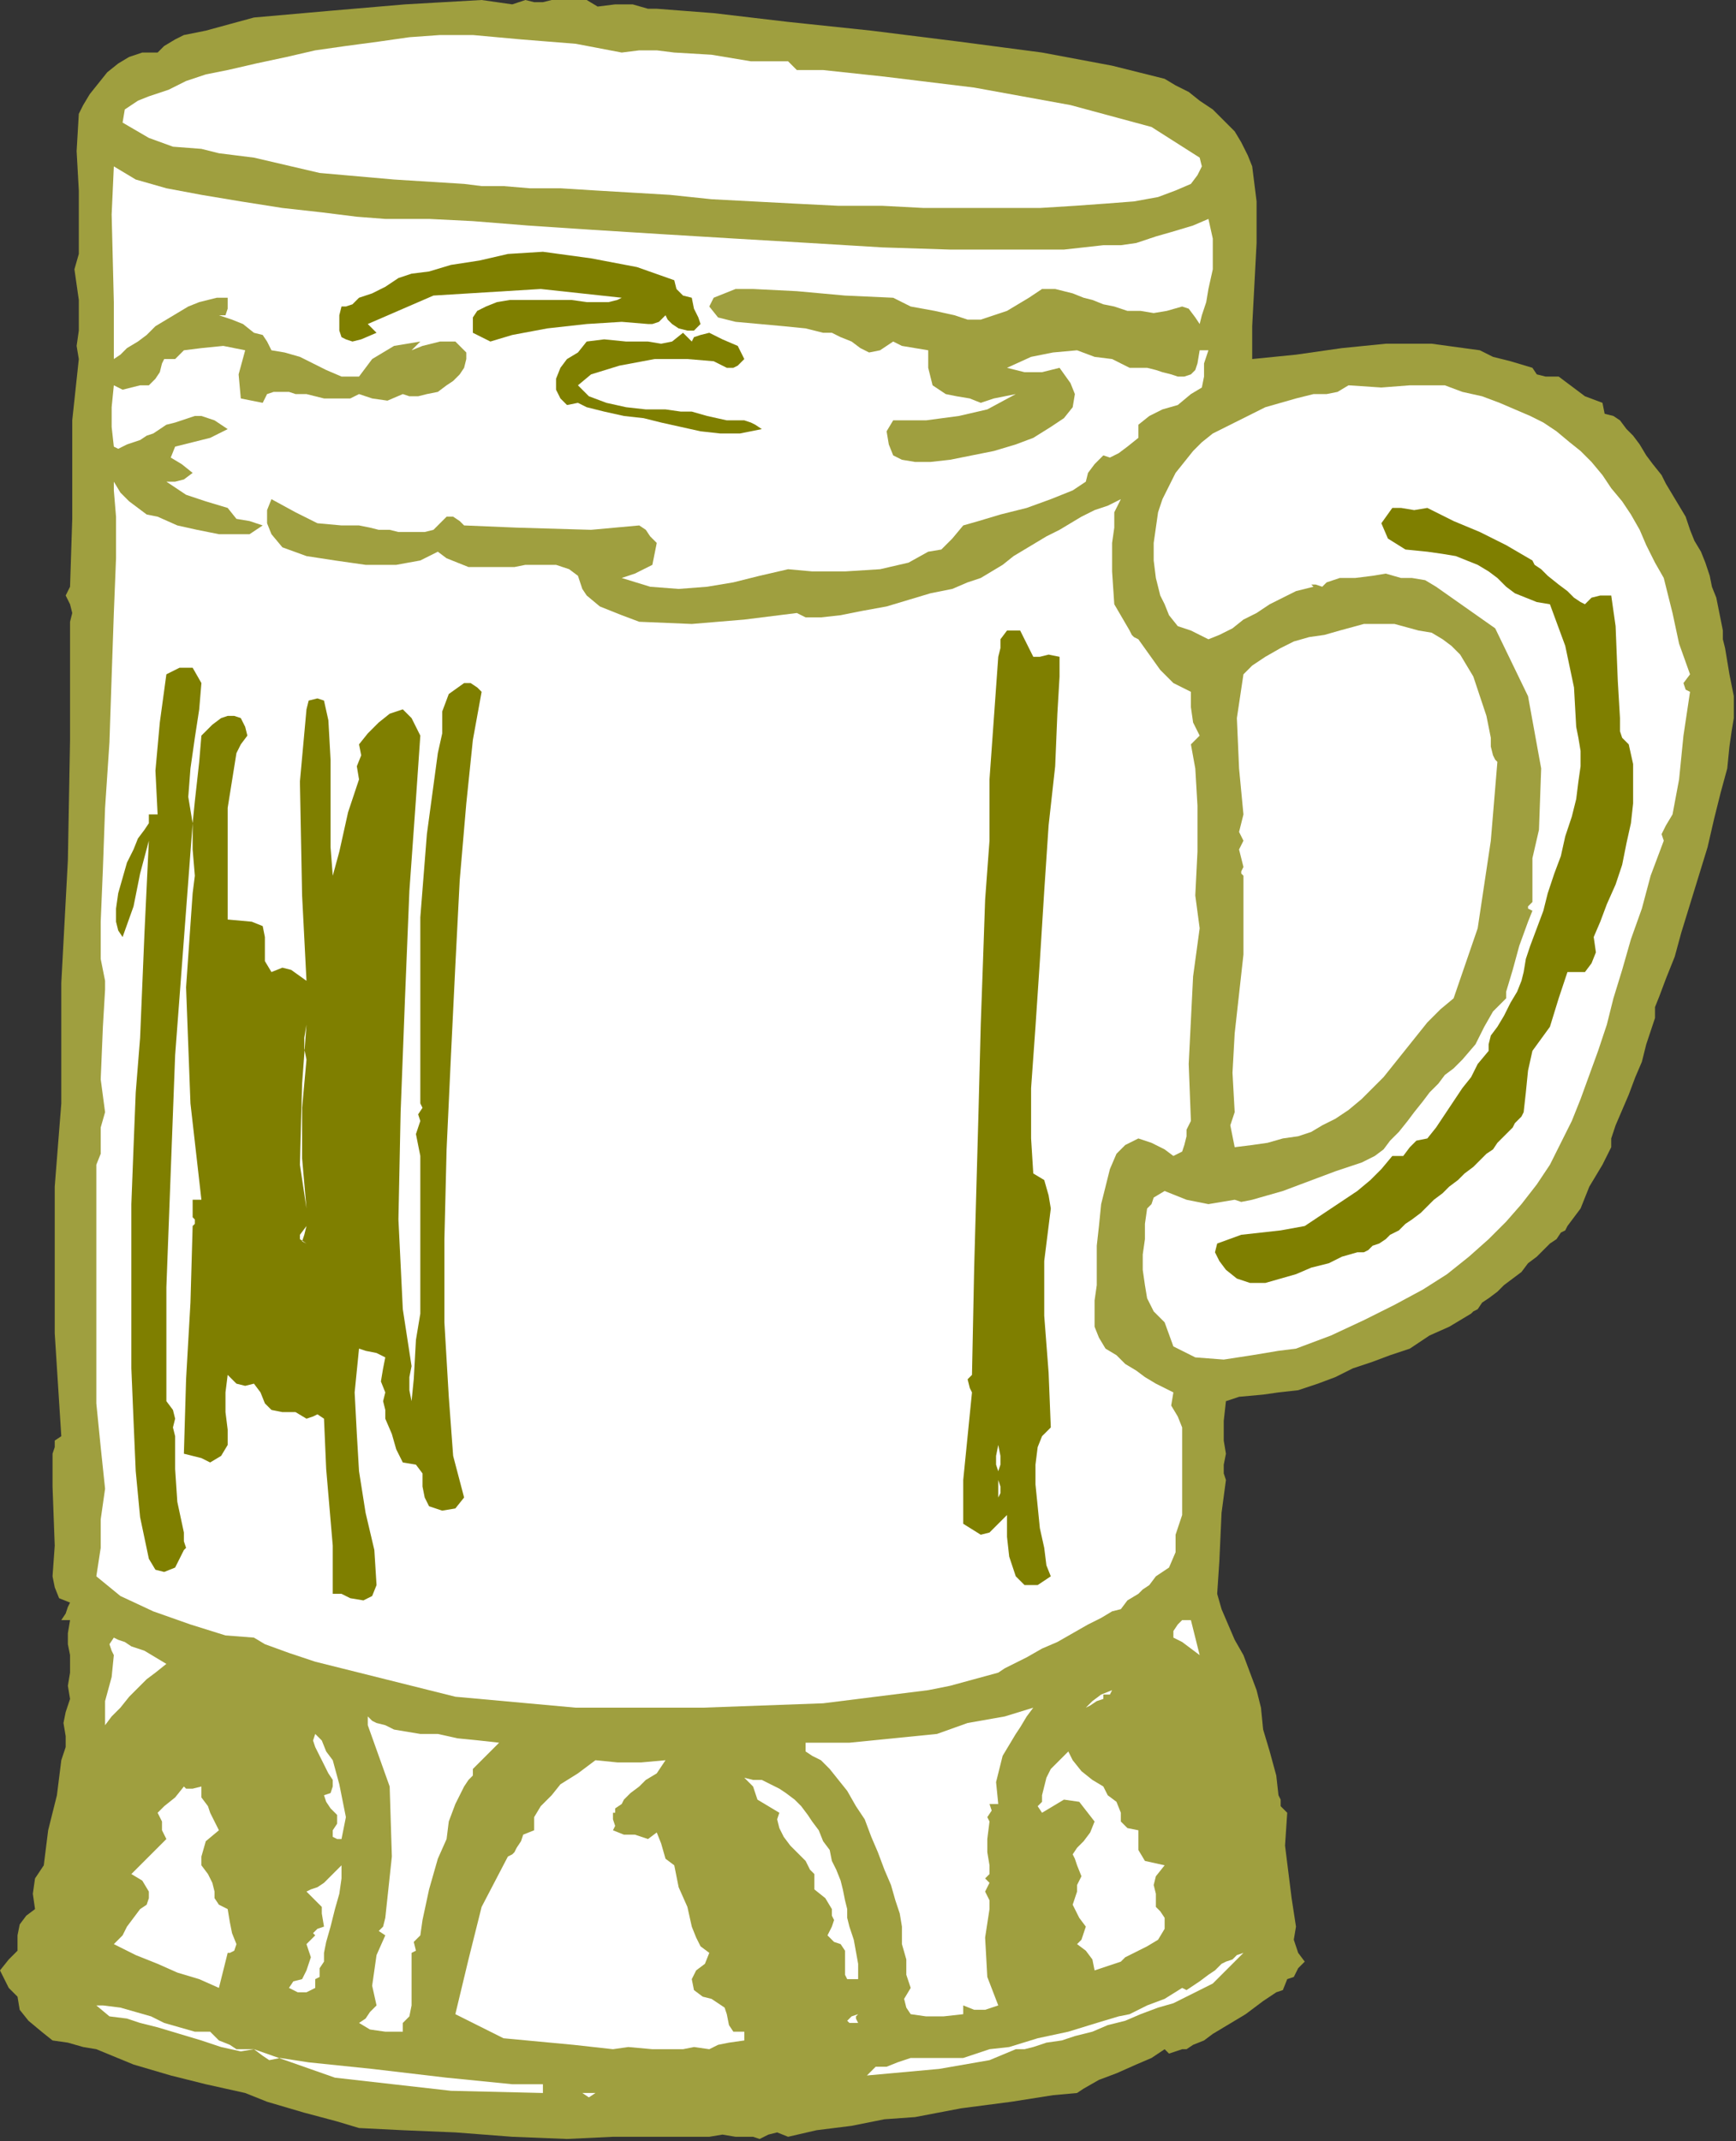 <?xml version="1.0" encoding="UTF-8" standalone="no"?>
<svg
   xmlns:dc="http://purl.org/dc/elements/1.1/"
   xmlns:cc="http://creativecommons.org/ns#"
   xmlns:rdf="http://www.w3.org/1999/02/22-rdf-syntax-ns#"
   xmlns:svg="http://www.w3.org/2000/svg"
   xmlns="http://www.w3.org/2000/svg"
   xmlns:sodipodi="http://sodipodi.sourceforge.net/DTD/sodipodi-0.dtd"
   xmlns:inkscape="http://www.inkscape.org/namespaces/inkscape"
   version="1.0"
   width="134.281mm"
   height="165.608mm"
   id="svg65"
   sodipodi:docname="OBSSG493.WMF">
  <rect width="100%" height="100%" fill="#333333" stroke="none"/>
  <sodipodi:namedview
     pagecolor="#ffffff"
     bordercolor="#666666"
     borderopacity="1"
     objecttolerance="10"
     gridtolerance="10"
     guidetolerance="10"
     inkscape:pageopacity="0"
     inkscape:pageshadow="2"
     inkscape:window-width="640"
     inkscape:window-height="480"
     id="namedview67" />
  <defs
     id="defs3">
    <pattern
       id="WMFhbasepattern"
       patternUnits="userSpaceOnUse"
       width="6"
       height="6"
       x="0"
       y="0" />
  </defs>
  <path
     style="fill:#9f9f3f;fill-rule:evenodd;fill-opacity:1;stroke:none;"
     d="  M 171.52,0   L 174.72,1.92   L 179.84,1.28   L 184.96,1.28   L 189.44,2.56   L 189.44,2.56   L 192,2.56   L 208.64,3.84   L 230.4,6.4   L 254.72,8.96   L 280.32,12.16   L 304.64,15.36   L 325.12,19.2   L 340.48,23.04   L 340.48,23.04   L 343.68,24.96   L 347.52,26.88   L 350.72,29.44   L 354.56,32   L 357.76,35.2   L 360.96,38.4   L 362.88,41.6   L 364.8,45.44   L 366.08,48.64   L 366.08,48.64   L 367.36,58.88   L 367.36,71.04   L 366.72,83.2   L 366.08,95.36   L 366.08,104.96   L 366.08,104.96   L 378.88,103.68   L 392.32,101.76   L 405.12,100.48   L 418.56,100.48   L 432.64,102.4   L 432.64,102.4   L 436.48,104.32   L 441.6,105.6   L 448,107.52   L 448,107.52   L 449.28,109.44   L 451.84,110.08   L 455.68,110.08   L 455.68,110.08   L 458.24,112   L 463.36,115.84   L 468.48,117.76   L 468.48,117.76   L 469.12,120.96   L 471.68,121.6   L 473.6,122.88   L 473.6,122.88   L 475.52,125.44   L 477.44,127.36   L 479.36,129.92   L 481.28,133.12   L 483.2,135.68   L 485.76,138.88   L 487.04,141.44   L 488.96,144.64   L 490.88,147.84   L 492.8,151.04   L 494.08,154.88   L 495.36,158.08   L 497.28,161.28   L 498.56,164.48   L 499.84,168.32   L 500.48,171.52   L 501.76,174.72   L 502.4,177.92   L 503.04,181.12   L 503.68,184.32   L 503.68,186.88   L 504.32,189.44   L 504.32,189.44   L 505.6,197.12   L 506.88,203.52   L 506.88,209.92   L 506.88,209.92   L 506.24,213.76   L 505.6,218.24   L 504.96,224.64   L 503.04,231.68   L 501.12,239.36   L 499.2,247.68   L 496.64,256   L 494.08,264.32   L 491.52,272.64   L 489.6,279.68   L 487.04,286.08   L 485.12,291.2   L 483.84,294.4   L 483.84,294.4   L 483.84,297.6   L 482.56,301.44   L 481.28,305.28   L 480,310.4   L 478.08,314.88   L 476.16,320   L 474.24,324.48   L 472.32,328.96   L 471.04,332.8   L 471.04,335.36   L 471.04,335.36   L 468.48,340.48   L 464.64,346.88   L 462.08,353.28   L 458.24,358.4   L 458.24,358.4   L 457.6,359.68   L 456.32,360.32   L 455.04,362.24   L 453.12,363.52   L 451.2,365.44   L 449.28,367.36   L 446.72,369.28   L 444.8,371.84   L 442.24,373.76   L 439.68,375.68   L 437.76,377.6   L 435.2,379.52   L 433.28,380.8   L 432,382.72   L 430.72,383.36   L 430.08,384   L 430.08,384   L 423.68,387.84   L 417.92,390.4   L 412.16,394.24   L 412.16,394.24   L 406.4,396.16   L 401.28,398.08   L 395.52,400   L 390.4,402.56   L 385.28,404.48   L 379.52,406.4   L 373.76,407.04   L 373.76,407.04   L 369.28,407.68   L 362.24,408.32   L 358.4,409.6   L 358.4,409.6   L 357.76,415.36   L 357.76,421.12   L 358.4,424.96   L 358.4,424.96   L 357.76,428.16   L 357.76,430.72   L 358.4,432.64   L 358.4,432.64   L 357.12,442.24   L 356.48,456.32   L 355.84,465.92   L 355.84,465.92   L 357.12,470.4   L 359.04,474.88   L 360.96,479.36   L 363.52,483.84   L 365.44,488.96   L 367.36,494.08   L 368.64,499.2   L 368.64,499.2   L 369.28,505.6   L 371.2,512   L 373.12,519.04   L 373.76,524.8   L 373.76,524.8   L 374.4,526.08   L 374.4,528   L 376.32,529.92   L 376.32,529.92   L 375.68,539.52   L 377.6,554.88   L 378.88,563.2   L 378.88,563.2   L 378.24,567.04   L 379.52,570.88   L 381.44,573.44   L 381.44,573.44   L 379.52,575.36   L 378.24,577.92   L 376.32,578.56   L 376.32,578.56   L 375.04,581.76   L 373.12,582.4   L 371.2,583.68   L 371.2,583.68   L 369.28,584.96   L 366.72,586.88   L 364.16,588.8   L 360.96,590.72   L 357.76,592.64   L 354.56,594.56   L 352,596.48   L 348.8,597.76   L 346.88,599.04   L 345.6,599.04   L 345.6,599.04   L 343.68,599.68   L 341.76,600.32   L 340.48,599.04   L 340.48,599.04   L 336.64,601.6   L 332.16,603.52   L 326.4,606.08   L 321.28,608   L 316.8,610.56   L 314.88,611.84   L 314.88,611.84   L 307.84,612.48   L 295.68,614.4   L 280.96,616.32   L 267.52,618.88   L 258.56,619.52   L 258.56,619.52   L 248.96,621.44   L 238.72,622.72   L 230.4,624.64   L 230.4,624.64   L 227.2,623.36   L 224.64,624   L 222.08,625.28   L 220.16,624.64   L 220.16,624.64   L 215.04,624.64   L 211.2,624   L 207.36,624.64   L 207.36,624.64   L 199.68,624.64   L 186.24,624.64   L 179.2,624.64   L 179.2,624.64   L 165.76,625.28   L 149.76,624.64   L 133.12,623.36   L 117.76,622.72   L 104.96,622.08   L 104.96,622.08   L 98.56,620.16   L 88.96,617.6   L 78.08,614.4   L 71.68,611.84   L 71.68,611.84   L 60.16,609.28   L 49.92,606.72   L 39.04,603.52   L 28.16,599.04   L 28.16,599.04   L 24.32,598.4   L 19.84,597.12   L 15.36,596.48   L 15.36,596.48   L 12.16,593.92   L 8.32,590.72   L 5.76,587.52   L 5.12,583.68   L 5.12,583.68   L 2.56,581.12   L 1.28,578.56   L 0,576   L 0,576   L 2.56,572.8   L 5.12,570.24   L 5.12,565.76   L 5.12,565.76   L 5.76,562.56   L 7.68,560   L 10.24,558.08   L 10.24,558.08   L 9.6,553.6   L 10.24,549.12   L 12.8,545.28   L 12.8,545.28   L 14.08,535.04   L 16.64,524.8   L 17.92,514.56   L 17.92,514.56   L 19.2,510.72   L 19.2,507.52   L 18.56,503.68   L 19.2,500.48   L 20.48,496.64   L 20.48,496.64   L 19.84,492.8   L 20.48,488.96   L 20.48,483.84   L 20.48,483.84   L 19.84,480.64   L 19.84,477.44   L 20.48,473.6   L 20.48,473.6   L 17.92,473.6   L 19.2,471.68   L 19.84,469.76   L 20.48,468.48   L 20.48,468.48   L 17.28,467.2   L 16,464   L 15.36,460.8   L 15.36,460.8   L 16,451.84   L 15.36,434.56   L 15.36,424.96   L 15.36,424.96   L 16,423.04   L 16,421.12   L 17.92,419.84   L 17.92,419.84   L 16,389.76   L 16,346.88   L 17.92,322.56   L 17.92,322.56   L 17.92,287.36   L 19.84,251.52   L 20.48,216.32   L 20.48,181.76   L 20.48,181.76   L 21.12,179.2   L 20.48,176.64   L 19.2,174.08   L 20.48,171.52   L 20.48,171.52   L 21.12,151.68   L 21.12,122.88   L 23.04,104.96   L 23.04,104.96   L 22.4,101.12   L 23.04,96.64   L 23.04,92.16   L 23.04,92.16   L 23.04,87.68   L 22.4,83.2   L 21.76,78.72   L 23.04,74.24   L 23.04,74.24   L 23.04,71.68   L 23.04,69.12   L 23.04,66.56   L 23.04,66.56   L 23.04,55.68   L 22.4,44.16   L 23.04,33.28   L 23.04,33.28   L 24.32,30.72   L 26.24,27.52   L 28.8,24.32   L 31.36,21.12   L 34.56,18.56   L 37.76,16.64   L 41.6,15.36   L 46.08,15.36   L 46.08,15.36   L 48,13.44   L 51.2,11.52   L 53.76,10.24   L 53.76,10.24   L 60.16,8.96   L 67.2,7.04   L 74.24,5.12   L 74.24,5.12   L 96,3.2   L 118.4,1.28   L 140.8,0   L 140.8,0   L 145.28,0.64   L 149.76,1.28   L 153.6,0   L 153.6,0   L 156.16,0.64   L 158.72,0.64   L 161.28,0   L 161.28,0   L 163.84,0   L 167.68,0   L 171.52,0  z "
     id="path5" />
  <path
     style="fill:#ffffff;fill-rule:evenodd;fill-opacity:1;stroke:none;"
     d="  M 181.76,15.36   L 186.88,14.72   L 192,14.72   L 197.12,15.36   L 197.12,15.36   L 208,16   L 219.52,17.92   L 230.4,17.92   L 230.4,17.92   L 232.96,20.48   L 240.64,20.48   L 258.56,22.4   L 284.8,25.6   L 312.96,30.72   L 336.64,37.12   L 350.72,46.08   L 350.72,46.08   L 351.36,48.64   L 350.08,51.2   L 348.16,53.76   L 348.16,53.76   L 343.68,55.68   L 338.56,57.6   L 331.52,58.88   L 323.2,59.52   L 314.24,60.16   L 304,60.8   L 293.12,60.8   L 281.6,60.8   L 270.08,60.8   L 257.92,60.16   L 245.12,60.16   L 232.32,59.52   L 220.16,58.88   L 208,58.24   L 195.84,56.96   L 184.96,56.32   L 174.08,55.68   L 163.84,55.04   L 154.88,55.04   L 147.2,54.4   L 140.8,54.4   L 135.68,53.76   L 135.68,53.76   L 115.2,52.48   L 93.44,50.56   L 74.24,46.08   L 74.24,46.08   L 69.12,45.44   L 64,44.8   L 58.88,43.52   L 58.88,43.52   L 50.56,42.88   L 43.52,40.32   L 35.84,35.84   L 35.84,35.84   L 36.48,32   L 40.32,29.44   L 43.52,28.16   L 43.52,28.16   L 49.28,26.24   L 54.4,23.68   L 60.16,21.76   L 66.56,20.48   L 66.56,20.48   L 74.88,18.56   L 83.84,16.64   L 92.16,14.72   L 101.12,13.44   L 110.72,12.16   L 119.68,10.88   L 128.64,10.24   L 138.24,10.24   L 138.24,10.24   L 152.32,11.52   L 168.32,12.8   L 181.76,15.36  z "
     id="path7" />
  <path
     style="fill:#ffffff;fill-rule:evenodd;fill-opacity:1;stroke:none;"
     d="  M 112.64,64   L 116.48,64   L 125.44,64   L 138.24,64.64   L 154.24,65.92   L 173.44,67.2   L 193.92,68.48   L 215.04,69.76   L 236.8,71.04   L 257.92,72.32   L 277.76,72.96   L 295.68,72.96   L 311.04,72.96   L 322.56,71.68   L 322.56,71.68   L 327.68,71.68   L 332.16,71.04   L 337.92,69.12   L 337.92,69.12   L 342.4,67.84   L 348.8,65.92   L 353.28,64   L 353.28,64   L 354.56,69.76   L 354.56,78.72   L 353.28,84.48   L 353.28,84.48   L 352.64,88.32   L 351.36,92.16   L 350.72,94.72   L 350.72,94.72   L 349.44,92.8   L 347.52,90.24   L 345.6,89.6   L 345.6,89.6   L 341.12,90.88   L 337.28,91.52   L 333.44,90.88   L 329.6,90.88   L 325.76,89.6   L 322.56,88.96   L 319.36,87.68   L 316.8,87.04   L 313.6,85.76   L 311.04,85.12   L 308.48,84.48   L 306.56,84.48   L 304.64,84.48   L 304.64,84.48   L 300.8,87.04   L 297.6,88.96   L 294.4,90.88   L 290.56,92.16   L 286.72,93.44   L 282.88,93.44   L 279.04,92.16   L 279.04,92.16   L 273.28,90.88   L 266.24,89.6   L 261.12,87.04   L 261.12,87.04   L 247.04,86.4   L 232.96,85.12   L 220.16,84.48   L 220.16,84.48   L 218.24,84.48   L 216.32,84.48   L 215.04,84.48   L 215.04,84.48   L 211.84,85.76   L 208.64,87.04   L 207.36,89.6   L 207.36,89.6   L 209.92,92.8   L 215.04,94.08   L 222.08,94.72   L 229.12,95.36   L 235.52,96   L 240.64,97.28   L 240.64,97.28   L 243.2,97.28   L 245.76,98.56   L 248.96,99.84   L 251.52,101.76   L 254.08,103.04   L 257.28,102.4   L 261.12,99.84   L 261.12,99.84   L 263.68,101.12   L 267.52,101.76   L 271.36,102.4   L 271.36,102.4   L 271.36,107.52   L 272.64,112.64   L 276.48,115.2   L 276.48,115.2   L 279.68,115.84   L 283.52,116.48   L 286.72,117.76   L 286.72,117.76   L 290.56,116.48   L 293.76,115.84   L 296.96,115.2   L 296.96,115.2   L 288.64,119.68   L 280.32,121.6   L 270.72,122.88   L 261.12,122.88   L 261.12,122.88   L 259.2,126.08   L 259.84,129.92   L 261.12,133.12   L 261.12,133.12   L 263.68,134.4   L 267.52,135.04   L 272,135.04   L 277.76,134.4   L 284.16,133.12   L 290.56,131.84   L 296.96,129.92   L 302.08,128   L 307.2,124.8   L 311.04,122.24   L 313.6,119.04   L 314.24,115.2   L 312.96,112   L 309.76,107.52   L 309.76,107.52   L 304.64,108.8   L 299.52,108.8   L 294.4,107.52   L 294.4,107.52   L 301.44,104.32   L 307.84,103.04   L 314.88,102.4   L 314.88,102.4   L 320,104.32   L 325.12,104.96   L 330.24,107.52   L 330.24,107.52   L 331.52,107.52   L 333.44,107.52   L 335.36,107.52   L 337.92,108.16   L 339.84,108.8   L 342.4,109.44   L 344.32,110.08   L 346.24,110.08   L 348.16,109.44   L 349.44,108.16   L 350.08,106.24   L 350.72,102.4   L 350.72,102.4   L 353.28,102.4   L 352,106.24   L 352,110.08   L 351.36,113.28   L 348.16,115.2   L 348.16,115.2   L 344.32,118.4   L 339.84,119.68   L 336,121.6   L 332.8,124.16   L 332.8,128   L 332.8,128   L 329.6,130.56   L 327.04,132.48   L 324.48,133.76   L 322.56,133.12   L 322.56,133.12   L 320,135.68   L 318.08,138.24   L 317.44,140.8   L 317.44,140.8   L 313.6,143.36   L 307.2,145.92   L 300.16,148.48   L 292.48,150.4   L 286.08,152.32   L 281.6,153.6   L 281.6,153.6   L 278.4,157.44   L 275.2,160.64   L 271.36,161.28   L 271.36,161.28   L 265.6,164.48   L 257.28,166.4   L 247.04,167.04   L 237.44,167.04   L 230.4,166.4   L 230.4,166.4   L 222.08,168.32   L 214.4,170.24   L 206.72,171.52   L 198.4,172.16   L 190.08,171.52   L 181.76,168.96   L 181.76,168.96   L 185.6,167.68   L 190.72,165.12   L 192,158.72   L 192,158.72   L 190.08,156.8   L 188.8,154.88   L 186.88,153.6   L 186.88,153.6   L 172.8,154.88   L 151.04,154.24   L 135.68,153.6   L 135.68,153.6   L 134.4,152.32   L 132.48,151.04   L 130.56,151.04   L 130.56,151.04   L 128.64,152.96   L 126.72,154.88   L 124.16,155.52   L 121.6,155.52   L 119.04,155.52   L 116.48,155.52   L 113.92,154.88   L 110.72,154.88   L 108.16,154.24   L 104.96,153.6   L 102.4,153.6   L 99.84,153.6   L 99.84,153.6   L 92.8,152.96   L 86.4,149.76   L 79.36,145.92   L 79.36,145.92   L 78.08,149.12   L 78.08,152.96   L 79.36,156.16   L 79.36,156.16   L 82.56,160   L 89.6,162.56   L 97.92,163.84   L 106.88,165.12   L 115.84,165.12   L 122.88,163.84   L 128,161.28   L 128,161.28   L 130.56,163.2   L 133.76,164.48   L 136.96,165.76   L 140.16,165.76   L 144,165.76   L 147.2,165.76   L 150.4,165.76   L 153.6,165.12   L 156.8,165.12   L 160,165.12   L 162.56,165.12   L 164.48,165.76   L 166.4,166.4   L 166.4,166.4   L 168.96,168.32   L 170.24,172.16   L 171.52,174.08   L 171.52,174.08   L 175.36,177.28   L 181.76,179.84   L 186.88,181.76   L 186.88,181.76   L 186.88,181.76   L 202.24,182.4   L 217.6,181.12   L 232.96,179.2   L 232.96,179.2   L 235.52,180.48   L 240,180.48   L 245.76,179.84   L 252.16,178.56   L 259.2,177.28   L 265.6,175.36   L 272,173.44   L 278.4,172.16   L 282.88,170.24   L 286.72,168.96   L 286.72,168.96   L 289.92,167.04   L 293.12,165.12   L 296.32,162.56   L 299.52,160.64   L 302.72,158.72   L 305.92,156.8   L 309.76,154.88   L 312.96,152.96   L 316.16,151.04   L 320,149.12   L 323.84,147.84   L 327.68,145.92   L 327.68,145.92   L 325.76,149.76   L 325.76,154.24   L 325.12,158.72   L 325.12,158.72   L 325.12,167.04   L 325.76,176.64   L 330.24,184.32   L 330.24,184.32   L 330.88,185.6   L 331.52,186.24   L 332.8,186.88   L 332.8,186.88   L 336,191.36   L 339.2,195.84   L 343.04,199.68   L 348.16,202.24   L 348.16,202.24   L 348.16,206.72   L 348.8,211.2   L 350.72,215.04   L 350.72,215.04   L 348.16,217.6   L 349.44,224.64   L 350.08,235.52   L 350.08,248.96   L 349.44,261.76   L 350.72,271.36   L 350.72,271.36   L 348.8,285.44   L 347.52,311.04   L 348.16,327.68   L 348.16,327.68   L 346.88,330.24   L 346.88,332.16   L 346.24,334.72   L 345.6,336.64   L 343.04,337.92   L 343.04,337.92   L 340.48,336   L 336.64,334.08   L 332.8,332.8   L 332.8,332.8   L 328.96,334.72   L 326.4,337.28   L 324.48,341.76   L 323.2,346.88   L 321.92,352   L 321.28,358.4   L 320.64,364.16   L 320.64,369.92   L 320.64,375.68   L 320,380.16   L 320,384   L 320,384   L 320,387.84   L 321.28,391.04   L 323.2,394.24   L 326.4,396.16   L 328.96,398.72   L 332.16,400.64   L 334.72,402.56   L 337.92,404.48   L 337.92,404.48   L 343.04,407.04   L 342.4,410.88   L 344.32,414.08   L 345.6,417.28   L 345.6,417.28   L 345.6,426.24   L 345.6,434.56   L 345.6,442.88   L 345.6,442.88   L 345.6,442.88   L 343.68,448.64   L 343.68,453.76   L 341.76,458.24   L 337.92,460.8   L 337.92,460.8   L 336,463.36   L 334.08,464.64   L 332.8,465.92   L 332.8,465.92   L 329.6,467.84   L 327.68,470.4   L 325.12,471.04   L 325.12,471.04   L 321.92,472.96   L 318.08,474.88   L 313.6,477.44   L 309.12,480   L 304.64,481.92   L 300.16,484.48   L 296.32,486.4   L 293.76,487.68   L 291.84,488.96   L 291.84,488.96   L 284.8,490.88   L 277.76,492.8   L 271.36,494.08   L 271.36,494.08   L 240.64,497.92   L 205.44,499.2   L 168.32,499.2   L 133.12,496   L 104.96,488.96   L 104.96,488.96   L 99.84,487.68   L 92.16,485.76   L 84.48,483.2   L 77.44,480.64   L 74.24,478.72   L 74.24,478.72   L 65.92,478.08   L 55.68,474.88   L 44.8,471.04   L 35.2,466.56   L 28.16,460.8   L 28.16,460.8   L 29.44,452.48   L 29.44,444.16   L 30.72,435.2   L 30.72,435.2   L 30.72,435.2   L 29.44,423.04   L 28.16,410.24   L 28.16,396.8   L 28.16,396.8   L 28.16,384   L 28.16,358.4   L 28.16,340.48   L 28.16,340.48   L 29.44,337.28   L 29.44,333.44   L 29.44,329.6   L 30.72,325.12   L 30.72,325.12   L 29.44,315.52   L 30.08,300.16   L 30.72,289.28   L 30.72,289.28   L 30.72,286.72   L 29.44,280.32   L 29.44,269.44   L 30.08,254.08   L 30.72,236.16   L 32,216.96   L 32.64,197.76   L 33.28,179.2   L 33.92,163.2   L 33.92,151.04   L 33.28,143.36   L 33.28,143.36   L 33.28,140.8   L 35.2,144   L 37.76,146.56   L 40.32,148.48   L 42.88,150.4   L 46.08,151.04   L 46.08,151.04   L 51.84,153.6   L 57.6,154.88   L 64,156.16   L 64,156.16   L 67.84,156.16   L 72.96,156.16   L 76.8,153.6   L 76.8,153.6   L 72.96,152.32   L 69.12,151.68   L 66.56,148.48   L 66.56,148.48   L 60.16,146.56   L 54.4,144.64   L 48.64,140.8   L 48.64,140.8   L 51.2,140.8   L 53.76,140.16   L 56.32,138.24   L 56.32,138.24   L 53.12,135.68   L 49.92,133.76   L 51.2,130.56   L 51.2,130.56   L 56.32,129.28   L 61.44,128   L 66.56,125.44   L 66.56,125.44   L 64.64,124.16   L 62.72,122.88   L 60.8,122.24   L 58.88,121.6   L 56.96,121.6   L 55.04,122.24   L 53.12,122.88   L 51.2,123.52   L 48.64,124.16   L 46.72,125.44   L 44.8,126.72   L 42.88,127.36   L 40.96,128.64   L 39.04,129.28   L 37.12,129.92   L 35.84,130.56   L 34.56,131.2   L 33.28,130.56   L 33.28,130.56   L 32.64,124.8   L 32.64,119.04   L 33.28,112.64   L 33.28,112.64   L 35.84,113.92   L 38.4,113.28   L 40.96,112.64   L 43.52,112.64   L 43.52,112.64   L 45.44,110.72   L 46.72,108.8   L 47.36,106.24   L 48,104.96   L 51.2,104.96   L 51.2,104.96   L 53.76,102.4   L 58.88,101.76   L 65.28,101.12   L 71.68,102.4   L 71.68,102.4   L 69.76,109.44   L 70.4,116.48   L 76.8,117.76   L 76.8,117.76   L 77.44,116.48   L 78.08,115.2   L 80,114.56   L 81.92,114.56   L 84.48,114.56   L 86.4,115.2   L 89.6,115.2   L 92.16,115.84   L 94.72,116.48   L 97.28,116.48   L 99.84,116.48   L 102.4,116.48   L 104.96,115.2   L 104.96,115.2   L 108.8,116.48   L 113.28,117.12   L 117.76,115.2   L 117.76,115.2   L 119.68,115.84   L 122.24,115.84   L 124.8,115.2   L 128,114.56   L 130.56,112.64   L 132.48,111.36   L 134.4,109.44   L 135.68,107.52   L 136.32,104.96   L 136.32,103.04   L 135.04,101.76   L 133.12,99.84   L 133.12,99.84   L 128.64,99.84   L 123.52,101.12   L 120.32,102.4   L 120.32,102.4   L 122.88,99.84   L 115.2,101.12   L 108.8,104.96   L 104.96,110.08   L 104.96,110.08   L 99.84,110.08   L 95.36,108.16   L 91.52,106.24   L 87.68,104.32   L 83.2,103.04   L 79.36,102.4   L 79.36,102.4   L 78.08,99.84   L 76.8,97.92   L 74.24,97.28   L 74.24,97.28   L 71.04,94.72   L 67.84,93.44   L 64,92.16   L 64,92.16   L 65.92,92.16   L 66.56,90.24   L 66.56,87.04   L 66.56,87.04   L 63.36,87.04   L 60.8,87.68   L 58.24,88.32   L 55.04,89.6   L 51.84,91.52   L 48.64,93.44   L 45.44,95.36   L 42.88,97.92   L 40.32,99.84   L 37.12,101.76   L 35.2,103.68   L 33.28,104.96   L 33.28,104.96   L 33.28,88.32   L 32.64,62.72   L 33.28,48.64   L 33.28,48.64   L 39.68,52.48   L 48.64,55.04   L 58.88,56.96   L 70.4,58.88   L 82.56,60.8   L 94.08,62.08   L 104.32,63.36   L 112.64,64  z "
     id="path9" />
  <path
     style="fill:#7f7f00;fill-rule:evenodd;fill-opacity:1;stroke:none;"
     d="  M 202.24,87.04   L 202.88,90.24   L 204.16,92.8   L 204.8,94.72   L 204.8,94.72   L 202.88,96.64   L 200.96,96.64   L 198.4,96   L 196.48,94.72   L 195.2,93.44   L 194.56,92.16   L 194.56,92.16   L 192.64,94.08   L 190.72,94.72   L 189.44,94.72   L 189.44,94.72   L 181.76,94.08   L 171.52,94.72   L 160,96   L 149.76,97.92   L 143.36,99.84   L 143.36,99.84   L 140.8,98.56   L 138.24,97.28   L 138.24,94.72   L 138.24,94.72   L 138.24,92.8   L 139.52,90.88   L 142.08,89.6   L 145.28,88.32   L 149.12,87.68   L 153.6,87.68   L 158.08,87.68   L 162.56,87.68   L 167.04,87.68   L 171.52,88.32   L 174.72,88.32   L 177.92,88.32   L 180.48,87.68   L 181.76,87.04   L 181.76,87.04   L 158.08,84.48   L 126.72,86.4   L 107.52,94.72   L 107.52,94.72   L 110.08,97.28   L 105.6,99.2   L 103.04,99.84   L 101.12,99.2   L 99.84,98.56   L 99.2,96.64   L 99.2,94.72   L 99.2,92.16   L 99.84,89.6   L 99.84,89.6   L 101.12,89.6   L 103.04,88.96   L 104.96,87.04   L 104.96,87.04   L 108.8,85.76   L 112.64,83.84   L 116.48,81.28   L 120.32,80   L 125.44,79.36   L 125.44,79.36   L 131.84,77.44   L 140.16,76.16   L 148.48,74.24   L 148.48,74.24   L 158.72,73.6   L 172.8,75.52   L 186.24,78.08   L 197.12,81.92   L 197.12,81.92   L 197.76,84.48   L 199.68,86.4   L 202.24,87.04  z "
     id="path11" />
  <path
     style="fill:#7f7f00;fill-rule:evenodd;fill-opacity:1;stroke:none;"
     d="  M 217.6,104.96   L 215.68,106.88   L 214.4,107.52   L 212.48,107.52   L 212.48,107.52   L 208.64,105.6   L 200.96,104.96   L 191.36,104.96   L 181.12,106.88   L 172.8,109.44   L 168.96,112.64   L 168.96,112.64   L 172.16,115.84   L 177.28,117.76   L 183.04,119.04   L 188.8,119.68   L 194.56,119.68   L 199.04,120.32   L 202.24,120.32   L 202.24,120.32   L 206.72,121.6   L 212.48,122.88   L 217.6,122.88   L 217.6,122.88   L 219.52,123.52   L 220.8,124.16   L 222.72,125.44   L 222.72,125.44   L 222.72,125.44   L 216.32,126.72   L 210.56,126.72   L 204.8,126.08   L 199.04,124.8   L 193.28,123.52   L 188.16,122.24   L 182.4,121.6   L 176.64,120.32   L 176.64,120.32   L 174.08,119.68   L 171.52,119.04   L 168.96,117.76   L 168.96,117.76   L 165.76,118.4   L 163.84,116.48   L 162.56,113.92   L 162.56,110.72   L 163.84,107.52   L 163.84,107.52   L 165.76,104.96   L 168.96,103.04   L 171.52,99.84   L 171.52,99.84   L 176.64,99.2   L 183.04,99.84   L 189.44,99.84   L 189.44,99.84   L 193.28,100.48   L 196.48,99.84   L 199.68,97.28   L 199.68,97.28   L 202.24,99.84   L 202.88,98.56   L 204.8,97.92   L 207.36,97.28   L 207.36,97.28   L 211.2,99.2   L 215.68,101.12   L 217.6,104.96  z "
     id="path13" />
  <path
     style="fill:#ffffff;fill-rule:evenodd;fill-opacity:1;stroke:none;"
     d="  M 494.08,197.12   L 492.16,199.68   L 492.8,201.6   L 494.08,202.24   L 494.08,202.24   L 492.16,215.04   L 490.88,227.84   L 488.96,238.08   L 488.96,238.08   L 487.04,241.28   L 485.76,243.84   L 486.4,245.76   L 486.4,245.76   L 482.56,256   L 480,265.6   L 476.8,274.56   L 474.24,283.52   L 471.68,291.84   L 469.76,299.52   L 467.2,307.2   L 464.64,314.24   L 462.08,321.28   L 459.52,327.68   L 456.32,334.08   L 453.12,340.48   L 449.28,346.24   L 444.8,352   L 440.32,357.12   L 435.2,362.24   L 429.44,367.36   L 423.04,372.48   L 416,376.96   L 407.68,381.44   L 398.72,385.92   L 389.12,390.4   L 378.88,394.24   L 378.88,394.24   L 373.76,394.88   L 366.08,396.16   L 357.76,397.44   L 349.44,396.8   L 343.04,393.6   L 340.48,386.56   L 340.48,386.56   L 337.28,383.36   L 335.36,379.52   L 334.72,375.68   L 334.08,371.2   L 334.08,366.72   L 334.72,362.24   L 334.72,357.76   L 335.36,353.28   L 335.36,353.28   L 336.64,352   L 337.28,350.08   L 340.48,348.16   L 340.48,348.16   L 346.88,350.72   L 353.28,352   L 360.96,350.72   L 360.96,350.72   L 362.88,351.36   L 366.08,350.72   L 370.56,349.44   L 375.04,348.16   L 380.16,346.24   L 385.28,344.32   L 390.4,342.4   L 394.24,341.12   L 398.08,339.84   L 400.64,338.56   L 401.92,337.92   L 401.92,337.92   L 404.48,336   L 406.4,333.44   L 408.96,330.88   L 411.52,327.68   L 413.44,325.12   L 416,321.92   L 417.92,319.36   L 420.48,316.8   L 422.4,314.24   L 424.96,312.32   L 427.52,309.76   L 427.52,309.76   L 431.36,305.28   L 433.92,300.16   L 436.48,295.68   L 440.32,291.84   L 440.32,291.84   L 440.32,289.92   L 442.24,283.52   L 444.16,276.48   L 446.72,269.44   L 448,266.24   L 448,266.24   L 446.72,265.6   L 446.72,264.96   L 448,263.68   L 448,263.68   L 448,259.84   L 448,255.36   L 448,250.88   L 448,250.88   L 449.92,242.56   L 450.56,224.64   L 446.72,203.52   L 437.12,183.68   L 419.84,171.52   L 419.84,171.52   L 416.64,169.6   L 412.8,168.96   L 409.6,168.96   L 409.6,168.96   L 405.12,167.68   L 401.28,168.32   L 396.16,168.96   L 391.68,168.96   L 391.68,168.96   L 389.76,169.6   L 387.84,170.24   L 386.56,171.52   L 386.56,171.52   L 384.64,170.88   L 383.36,170.88   L 384,171.52   L 384,171.52   L 378.88,172.8   L 375.04,174.72   L 371.2,176.64   L 367.36,179.2   L 363.52,181.12   L 360.32,183.68   L 356.48,185.6   L 353.28,186.88   L 353.28,186.88   L 350.72,185.6   L 349.44,184.96   L 348.16,184.32   L 348.16,184.32   L 344.32,183.04   L 341.76,179.84   L 340.48,176.64   L 340.48,176.64   L 339.2,174.08   L 338.56,171.52   L 337.92,168.96   L 337.92,168.96   L 337.28,163.84   L 337.28,158.72   L 337.92,154.24   L 338.56,149.76   L 339.84,145.92   L 341.76,142.08   L 343.68,138.24   L 346.24,135.04   L 348.8,131.84   L 351.36,129.28   L 354.56,126.72   L 358.4,124.8   L 362.24,122.88   L 366.08,120.96   L 369.92,119.04   L 374.4,117.76   L 378.88,116.48   L 384,115.2   L 384,115.2   L 387.84,115.2   L 391.04,114.56   L 394.24,112.64   L 394.24,112.64   L 403.84,113.28   L 412.16,112.64   L 422.4,112.64   L 422.4,112.64   L 427.52,114.56   L 433.28,115.84   L 438.4,117.76   L 442.88,119.68   L 447.36,121.6   L 451.2,123.52   L 455.04,126.08   L 458.88,129.28   L 462.08,131.84   L 465.28,135.04   L 468.48,138.88   L 471.04,142.72   L 474.24,146.56   L 476.8,150.4   L 479.36,154.88   L 481.28,159.36   L 483.84,164.48   L 486.4,168.96   L 486.4,168.96   L 488.96,179.2   L 490.88,188.16   L 494.08,197.12  z "
     id="path15" />
  <path
     style="fill:#7f7f00;fill-rule:evenodd;fill-opacity:1;stroke:none;"
     d="  M 417.28,148.48   L 424.96,152.32   L 432.64,155.52   L 440.32,159.36   L 448,163.84   L 448,163.84   L 448.64,165.12   L 450.56,166.4   L 452.48,168.32   L 455.68,170.88   L 458.24,172.8   L 460.16,174.72   L 462.08,176   L 463.36,176.64   L 463.36,176.64   L 465.28,174.72   L 467.84,174.08   L 471.04,174.08   L 471.04,174.08   L 472.32,183.04   L 472.96,199.04   L 473.6,209.92   L 473.6,209.92   L 473.6,213.76   L 474.24,215.68   L 476.16,217.6   L 476.16,217.6   L 477.44,223.36   L 477.44,228.48   L 477.44,234.88   L 476.8,240.64   L 475.52,246.4   L 474.24,252.8   L 472.32,258.56   L 469.76,264.32   L 467.84,269.44   L 465.92,273.92   L 465.92,273.92   L 466.56,278.4   L 465.28,281.6   L 463.36,284.16   L 463.36,284.16   L 458.24,284.16   L 455.68,291.84   L 453.12,300.16   L 448,307.2   L 448,307.2   L 446.72,312.96   L 446.08,319.36   L 445.44,325.12   L 445.44,325.12   L 444.8,326.4   L 444.16,327.04   L 442.88,328.32   L 442.24,329.6   L 440.96,330.88   L 439.68,332.16   L 437.76,334.08   L 436.48,336   L 434.56,337.28   L 432.64,339.2   L 430.72,341.12   L 428.16,343.04   L 426.24,344.96   L 423.68,346.88   L 421.76,348.8   L 419.2,350.72   L 417.28,352.64   L 415.36,354.56   L 412.8,356.48   L 410.88,357.76   L 408.96,359.68   L 406.4,360.96   L 405.12,362.24   L 403.2,363.52   L 401.28,364.16   L 400,365.44   L 398.72,366.08   L 397.44,366.08   L 396.8,366.08   L 396.8,366.08   L 392.32,367.36   L 388.48,369.28   L 383.36,370.56   L 378.88,372.48   L 374.4,373.76   L 369.92,375.04   L 365.44,375.04   L 361.6,373.76   L 358.4,371.2   L 358.4,371.2   L 356.48,368.64   L 355.2,366.08   L 355.84,363.52   L 355.84,363.52   L 362.88,360.96   L 374.4,359.68   L 381.44,358.4   L 381.44,358.4   L 385.28,355.84   L 389.12,353.28   L 392.96,350.72   L 396.8,348.16   L 400.64,344.96   L 403.84,341.76   L 407.04,337.92   L 407.04,337.92   L 410.24,337.92   L 412.16,335.36   L 414.08,333.44   L 417.28,332.8   L 417.28,332.8   L 419.84,329.6   L 422.4,325.76   L 424.96,321.92   L 427.52,318.08   L 430.08,314.88   L 432,311.04   L 435.2,307.2   L 435.2,307.2   L 435.2,305.28   L 435.84,302.72   L 437.76,300.16   L 439.68,296.96   L 441.6,293.12   L 443.52,289.92   L 444.8,286.72   L 445.44,284.16   L 445.44,284.16   L 446.08,280.32   L 447.36,276.48   L 449.28,271.36   L 451.2,266.24   L 452.48,261.12   L 454.4,255.36   L 456.32,250.24   L 457.6,244.48   L 459.52,238.72   L 460.8,233.6   L 461.44,228.48   L 462.08,224   L 462.08,219.52   L 461.44,215.68   L 460.8,212.48   L 460.8,212.48   L 460.16,200.96   L 457.6,188.8   L 453.12,176.64   L 453.12,176.64   L 449.28,176   L 446.08,174.72   L 442.88,173.44   L 440.32,171.52   L 437.76,168.96   L 435.2,167.04   L 432,165.12   L 428.8,163.84   L 425.6,162.56   L 421.76,161.92   L 417.28,161.28   L 417.28,161.28   L 410.88,160.64   L 405.76,157.44   L 403.84,152.96   L 407.04,148.48   L 407.04,148.48   L 409.6,148.48   L 413.44,149.12   L 417.28,148.48  z "
     id="path17" />
  <path
     style="fill:#ffffff;fill-rule:evenodd;fill-opacity:1;stroke:none;"
     d="  M 437.76,222.72   L 435.84,245.76   L 432,271.36   L 424.96,291.84   L 424.96,291.84   L 421.12,295.04   L 417.28,298.88   L 414.72,302.08   L 414.72,302.08   L 412.16,305.28   L 409.6,308.48   L 407.04,311.68   L 404.48,314.88   L 401.92,317.44   L 401.92,317.44   L 398.08,321.28   L 394.24,324.48   L 390.4,327.04   L 386.56,328.96   L 383.36,330.88   L 379.52,332.16   L 375.04,332.8   L 370.56,334.08   L 366.08,334.72   L 360.96,335.36   L 360.96,335.36   L 360.32,332.16   L 359.68,328.96   L 360.96,325.12   L 360.96,325.12   L 360.32,313.6   L 360.96,302.08   L 362.24,290.56   L 363.52,279.04   L 363.52,267.52   L 363.52,256   L 363.52,256   L 362.88,255.36   L 362.88,254.72   L 363.52,253.44   L 363.52,253.44   L 362.88,250.88   L 362.24,248.32   L 363.52,245.76   L 363.52,245.76   L 362.24,243.2   L 362.88,240.64   L 363.52,238.08   L 363.52,238.08   L 362.24,224.64   L 361.6,209.92   L 363.52,197.12   L 363.52,197.12   L 366.08,194.56   L 369.92,192   L 374.4,189.44   L 378.24,187.52   L 382.72,186.24   L 387.2,185.6   L 391.68,184.32   L 391.68,184.32   L 398.72,182.4   L 407.68,182.4   L 414.72,184.32   L 414.72,184.32   L 418.56,184.96   L 421.76,186.88   L 424.32,188.8   L 426.88,191.36   L 428.8,194.56   L 430.72,197.76   L 432,201.6   L 433.28,205.44   L 434.56,209.28   L 435.2,212.48   L 435.84,215.68   L 435.84,218.24   L 436.48,220.8   L 437.12,222.08   L 437.76,222.72  z "
     id="path19" />
  <path
     style="fill:#7f7f00;fill-rule:evenodd;fill-opacity:1;stroke:none;"
     d="  M 302.08,192   L 304,192   L 306.56,191.36   L 309.76,192   L 309.76,192   L 309.76,197.76   L 309.12,208.64   L 308.48,224   L 306.56,241.28   L 305.28,260.48   L 304,280.96   L 302.72,300.16   L 301.44,318.08   L 301.44,332.8   L 302.08,343.04   L 302.08,343.04   L 305.28,344.96   L 306.56,349.44   L 307.2,353.28   L 307.2,353.28   L 305.28,368.64   L 305.28,384.64   L 306.56,401.28   L 307.2,417.28   L 307.2,417.28   L 304.64,419.84   L 303.36,423.04   L 302.72,428.16   L 302.72,433.92   L 303.36,440.32   L 304,446.72   L 305.28,452.48   L 305.92,457.6   L 307.2,460.8   L 307.2,460.8   L 303.36,463.36   L 299.52,463.36   L 296.96,460.8   L 296.96,460.8   L 295.04,455.04   L 294.4,449.28   L 294.4,442.88   L 294.4,442.88   L 291.2,446.08   L 289.28,448   L 286.72,448.64   L 281.6,445.44   L 281.6,445.44   L 281.6,432.64   L 282.88,419.84   L 284.16,407.04   L 284.16,407.04   L 283.52,405.76   L 282.88,403.2   L 284.16,401.92   L 284.16,401.92   L 284.8,370.56   L 286.08,324.48   L 286.72,299.52   L 286.72,299.52   L 287.36,281.6   L 288,263.04   L 289.28,245.76   L 289.28,245.76   L 289.28,227.84   L 290.56,209.92   L 291.84,192   L 291.84,192   L 292.48,189.44   L 292.48,186.88   L 294.4,184.32   L 294.4,184.32   L 298.24,184.32   L 300.16,188.16   L 302.08,192  z "
     id="path21" />
  <path
     style="fill:#7f7f00;fill-rule:evenodd;fill-opacity:1;stroke:none;"
     d="  M 56.32,240.64   L 56.96,234.24   L 58.24,222.72   L 58.88,215.04   L 58.88,215.04   L 60.16,213.76   L 62.08,211.84   L 64.64,209.92   L 66.56,209.28   L 68.48,209.28   L 70.4,209.92   L 71.68,212.48   L 71.68,212.48   L 72.32,215.04   L 70.4,217.6   L 69.12,220.16   L 69.12,220.16   L 66.56,236.16   L 66.56,252.8   L 66.56,268.8   L 66.56,268.8   L 73.6,269.44   L 76.8,270.72   L 77.44,273.92   L 77.44,277.12   L 77.44,280.96   L 79.36,284.16   L 79.36,284.16   L 82.56,282.88   L 85.12,283.52   L 89.6,286.72   L 89.6,286.72   L 88.32,261.76   L 87.68,228.48   L 89.6,207.36   L 89.6,207.36   L 90.24,204.8   L 92.8,204.16   L 94.72,204.8   L 94.72,204.8   L 96,210.56   L 96.64,222.08   L 96.64,235.52   L 96.64,247.68   L 97.28,256   L 97.28,256   L 99.2,248.96   L 101.76,237.44   L 104.96,227.84   L 104.96,227.84   L 104.32,224   L 105.6,220.8   L 104.96,217.6   L 104.96,217.6   L 107.52,214.4   L 110.72,211.2   L 113.92,208.64   L 117.76,207.36   L 117.76,207.36   L 120.32,209.92   L 121.6,212.48   L 122.88,215.04   L 122.88,215.04   L 121.6,233.6   L 119.68,260.48   L 118.4,291.84   L 117.12,325.12   L 116.48,356.48   L 117.76,382.72   L 120.32,399.36   L 120.32,399.36   L 120.32,399.36   L 119.68,402.56   L 119.68,406.4   L 120.32,409.6   L 120.32,409.6   L 120.96,403.2   L 121.6,391.68   L 122.88,384   L 122.88,384   L 122.88,337.92   L 122.24,334.72   L 121.6,331.52   L 122.88,327.68   L 122.88,327.68   L 122.24,325.76   L 123.52,323.84   L 122.88,322.56   L 122.88,322.56   L 122.88,312.32   L 122.88,302.72   L 122.88,291.84   L 122.88,291.84   L 122.88,291.84   L 122.88,268.16   L 124.8,243.84   L 128,220.16   L 128,220.16   L 129.28,214.4   L 129.28,208   L 131.2,202.88   L 135.68,199.68   L 135.68,199.68   L 137.6,199.68   L 139.52,200.96   L 140.8,202.24   L 140.8,202.24   L 138.24,216.32   L 136.32,234.88   L 134.4,257.28   L 133.12,282.24   L 131.84,308.48   L 130.56,336   L 129.92,362.24   L 129.92,386.56   L 131.2,408.32   L 132.48,425.6   L 135.68,437.76   L 135.68,437.76   L 133.12,440.96   L 129.28,441.6   L 125.44,440.32   L 125.44,440.32   L 124.16,437.76   L 123.52,434.56   L 123.52,430.72   L 121.6,428.16   L 117.76,427.52   L 117.76,427.52   L 115.84,423.68   L 114.56,419.2   L 112.64,414.72   L 112.64,414.72   L 112.64,412.16   L 112,409.6   L 112.64,407.04   L 112.64,407.04   L 111.36,403.84   L 112,400   L 112.64,396.8   L 112.64,396.8   L 110.08,395.52   L 106.88,394.88   L 104.96,394.24   L 104.96,394.24   L 103.68,407.04   L 104.32,419.2   L 104.96,430.08   L 104.96,430.08   L 106.88,442.24   L 109.44,453.12   L 110.08,463.36   L 110.08,463.36   L 108.8,466.56   L 106.24,467.84   L 102.4,467.2   L 99.84,465.92   L 99.84,465.92   L 97.28,465.92   L 97.28,451.84   L 95.36,429.44   L 94.72,414.72   L 94.72,414.72   L 94.72,414.72   L 92.8,413.44   L 91.52,414.08   L 89.6,414.72   L 89.6,414.72   L 86.4,412.8   L 82.56,412.8   L 79.36,412.16   L 79.36,412.16   L 77.44,410.24   L 76.16,407.04   L 74.24,404.48   L 74.24,404.48   L 71.68,405.12   L 69.12,404.48   L 66.56,401.92   L 66.56,401.92   L 65.92,407.04   L 65.92,412.8   L 66.56,417.92   L 66.56,422.4   L 64.64,425.6   L 61.44,427.52   L 61.44,427.52   L 58.88,426.24   L 56.32,425.6   L 53.76,424.96   L 53.76,424.96   L 54.4,403.2   L 55.68,380.8   L 56.32,358.4   L 56.32,358.4   L 56.96,357.76   L 56.96,356.48   L 56.32,355.84   L 56.32,355.84   L 56.32,350.72   L 58.88,350.72   L 55.68,322.56   L 54.4,288.64   L 56.32,261.12   L 56.32,261.12   L 56.96,256   L 56.32,248.32   L 56.32,240.64   L 56.32,240.64   L 56.32,240.64   L 53.76,274.56   L 51.2,308.48   L 49.92,342.4   L 48.64,376.32   L 48.64,409.6   L 48.64,409.6   L 50.56,412.16   L 51.2,414.72   L 50.56,417.28   L 51.2,419.84   L 51.2,419.84   L 51.2,429.44   L 51.84,439.04   L 53.76,448   L 53.76,448   L 53.76,450.56   L 54.4,452.48   L 53.76,453.12   L 53.76,453.12   L 51.2,458.24   L 48,459.52   L 45.44,458.88   L 43.52,455.68   L 43.52,455.68   L 40.96,443.52   L 39.68,430.08   L 39.04,415.36   L 38.4,400   L 38.4,384.64   L 38.4,368   L 38.4,352   L 39.04,335.36   L 39.68,319.36   L 40.96,303.36   L 41.6,288   L 42.24,272.64   L 42.88,259.2   L 43.52,245.76   L 43.52,245.76   L 40.96,255.36   L 39.04,264.96   L 35.84,273.92   L 35.84,273.92   L 34.56,272   L 33.92,269.44   L 33.92,265.6   L 34.56,261.12   L 35.84,256.64   L 37.12,252.16   L 39.04,248.32   L 40.32,245.12   L 42.24,242.56   L 43.52,240.64   L 43.52,240.64   L 43.52,238.08   L 46.08,238.08   L 45.44,225.28   L 46.72,211.2   L 48.64,197.12   L 48.64,197.12   L 52.48,195.2   L 56.32,195.2   L 58.88,199.68   L 58.88,199.68   L 58.24,207.36   L 56.96,215.68   L 55.68,224.64   L 55.04,232.96   L 56.32,240.64  z "
     id="path23" />
  <path
     style="fill:#ffffff;fill-rule:evenodd;fill-opacity:1;stroke:none;"
     d="  M 89.6,309.76   L 88.32,323.84   L 88.32,338.56   L 89.6,353.28   L 89.6,353.28   L 87.68,340.48   L 88.32,316.8   L 89.6,299.52   L 89.6,299.52   L 88.96,303.36   L 88.96,306.56   L 89.6,309.76  z "
     id="path25" />
  <path
     style="fill:#ffffff;fill-rule:evenodd;fill-opacity:1;stroke:none;"
     d="  M 89.6,363.52   L 87.68,362.24   L 87.68,360.96   L 89.6,358.4   L 89.6,358.4   L 88.96,360.96   L 88.32,362.88   L 89.6,363.52  z "
     id="path27" />
  <path
     style="fill:#ffffff;fill-rule:evenodd;fill-opacity:1;stroke:none;"
     d="  M 291.84,430.08   L 291.2,428.16   L 291.2,425.6   L 291.84,422.4   L 291.84,422.4   L 292.48,425.6   L 292.48,428.16   L 291.84,430.08  z "
     id="path29" />
  <path
     style="fill:#ffffff;fill-rule:evenodd;fill-opacity:1;stroke:none;"
     d="  M 291.84,437.76   L 291.84,437.76   L 291.84,432.64   L 292.48,434.56   L 292.48,436.48   L 291.84,437.76  z "
     id="path31" />
  <path
     style="fill:#ffffff;fill-rule:evenodd;fill-opacity:1;stroke:none;"
     d="  M 350.72,483.84   L 348.16,481.92   L 345.6,480   L 343.04,478.72   L 343.04,478.72   L 343.04,476.8   L 344.32,474.88   L 345.6,473.6   L 345.6,473.6   L 348.16,473.6   L 350.72,483.84  z "
     id="path33" />
  <path
     style="fill:#ffffff;fill-rule:evenodd;fill-opacity:1;stroke:none;"
     d="  M 38.4,481.28   L 38.4,481.28   L 42.24,482.56   L 45.44,484.48   L 48.64,486.4   L 48.64,486.4   L 45.44,488.96   L 42.88,490.88   L 40.32,493.44   L 37.76,496   L 35.2,499.2   L 32.64,501.76   L 30.72,504.32   L 30.72,504.32   L 30.72,497.28   L 32.64,490.24   L 33.28,483.84   L 33.28,483.84   L 32.64,482.56   L 32,480.64   L 33.28,478.72   L 33.28,478.72   L 34.56,479.36   L 36.48,480   L 38.4,481.28  z "
     id="path35" />
  <path
     style="fill:#ffffff;fill-rule:evenodd;fill-opacity:1;stroke:none;"
     d="  M 325.12,494.08   L 324.48,495.36   L 322.56,495.36   L 322.56,496.64   L 322.56,496.64   L 320.64,497.28   L 318.72,498.56   L 317.44,499.2   L 317.44,499.2   L 319.36,497.28   L 321.92,495.36   L 325.12,494.08  z "
     id="path37" />
  <path
     style="fill:#ffffff;fill-rule:evenodd;fill-opacity:1;stroke:none;"
     d="  M 291.84,527.36   L 289.28,527.36   L 289.92,529.28   L 288.64,531.2   L 289.28,532.48   L 289.28,532.48   L 288.64,537.6   L 288.64,541.44   L 289.28,545.28   L 289.28,545.28   L 289.28,547.84   L 288,549.12   L 289.28,550.4   L 289.28,550.4   L 288,552.96   L 289.28,555.52   L 289.28,558.08   L 289.28,558.08   L 288,566.4   L 288.64,577.92   L 291.84,586.24   L 291.84,586.24   L 288,587.52   L 284.8,587.52   L 281.6,586.24   L 281.6,586.24   L 281.6,588.8   L 275.84,589.44   L 270.72,589.44   L 266.24,588.8   L 266.24,588.8   L 264.96,586.88   L 264.32,584.32   L 266.24,581.12   L 266.24,581.12   L 264.96,577.28   L 264.96,572.8   L 263.68,568.32   L 263.68,568.32   L 263.68,566.4   L 263.68,563.2   L 263.04,559.36   L 261.76,555.52   L 260.48,551.04   L 258.56,546.56   L 256.64,541.44   L 254.72,536.96   L 252.8,531.84   L 250.24,528   L 247.68,523.52   L 245.12,520.32   L 242.56,517.12   L 240,514.56   L 237.44,513.28   L 235.52,512   L 235.52,512   L 235.52,509.44   L 248.32,509.44   L 261.12,508.16   L 273.92,506.88   L 273.92,506.88   L 282.88,503.68   L 293.76,501.76   L 302.08,499.2   L 302.08,499.2   L 300.16,501.76   L 298.24,504.96   L 296.96,506.88   L 296.96,506.88   L 293.12,513.28   L 291.2,520.96   L 291.84,527.36  z "
     id="path39" />
  <path
     style="fill:#ffffff;fill-rule:evenodd;fill-opacity:1;stroke:none;"
     d="  M 122.88,506.88   L 124.16,506.88   L 126.08,506.88   L 128,506.88   L 128,506.88   L 133.76,508.16   L 140.16,508.8   L 145.92,509.44   L 145.92,509.44   L 138.24,517.12   L 138.24,519.04   L 136.96,520.32   L 135.68,522.24   L 135.68,522.24   L 133.12,527.36   L 131.2,532.48   L 130.56,537.6   L 130.56,537.6   L 128,543.36   L 125.44,552.32   L 123.52,561.28   L 122.88,565.76   L 122.88,565.76   L 120.96,567.68   L 121.6,570.24   L 120.32,570.88   L 120.32,570.88   L 120.32,576.64   L 120.32,581.76   L 120.32,586.24   L 120.32,586.24   L 119.68,589.44   L 117.76,591.36   L 117.76,593.92   L 117.76,593.92   L 112.64,593.92   L 108.16,593.28   L 104.96,591.36   L 104.96,591.36   L 106.88,590.08   L 108.16,588.16   L 110.08,586.24   L 110.08,586.24   L 108.8,580.48   L 110.08,571.52   L 112.64,565.76   L 112.64,565.76   L 110.72,564.48   L 112,563.2   L 112.64,560.64   L 112.64,560.64   L 114.56,542.72   L 113.92,522.24   L 107.52,504.32   L 107.52,504.32   L 107.52,501.76   L 108.8,503.04   L 110.08,503.68   L 112.64,504.32   L 112.64,504.32   L 115.2,505.6   L 119.04,506.24   L 122.88,506.88  z "
     id="path41" />
  <path
     style="fill:#ffffff;fill-rule:evenodd;fill-opacity:1;stroke:none;"
     d="  M 97.28,514.56   L 99.2,521.6   L 101.12,531.2   L 99.84,537.6   L 99.84,537.6   L 98.56,537.6   L 97.28,536.96   L 97.28,535.04   L 97.28,535.04   L 98.56,533.12   L 98.56,530.56   L 96.64,528.64   L 95.36,526.72   L 94.72,524.8   L 94.72,524.8   L 96.64,524.16   L 97.28,522.24   L 97.28,520.32   L 96,518.4   L 94.72,515.84   L 93.44,513.28   L 92.16,510.72   L 91.52,508.8   L 92.16,506.88   L 92.16,506.88   L 94.08,508.8   L 95.36,512   L 97.28,514.56  z "
     id="path43" />
  <path
     style="fill:#ffffff;fill-rule:evenodd;fill-opacity:1;stroke:none;"
     d="  M 322.56,522.24   L 323.84,524.8   L 326.4,526.72   L 327.68,529.92   L 327.68,529.92   L 327.68,532.48   L 329.6,534.4   L 332.8,535.04   L 332.8,535.04   L 332.8,540.8   L 334.72,544   L 340.48,545.28   L 340.48,545.28   L 337.92,548.48   L 337.28,551.04   L 337.92,553.6   L 337.92,555.52   L 337.92,555.52   L 337.92,557.44   L 339.2,558.72   L 340.48,560.64   L 340.48,560.64   L 340.48,563.84   L 338.56,567.04   L 335.36,568.96   L 331.52,570.88   L 328.96,572.16   L 327.68,573.44   L 327.68,573.44   L 320,576   L 319.36,572.8   L 317.44,570.24   L 314.88,568.32   L 314.88,568.32   L 316.16,567.04   L 316.8,565.12   L 317.44,563.2   L 317.44,563.2   L 315.52,560.64   L 313.6,556.8   L 314.88,552.96   L 314.88,552.96   L 314.88,551.04   L 316.16,548.48   L 314.88,545.28   L 314.88,545.28   L 314.24,543.36   L 313.6,542.08   L 314.88,540.16   L 314.88,540.16   L 316.8,538.24   L 318.72,535.68   L 320,532.48   L 320,532.48   L 315.52,526.72   L 311.04,526.08   L 304.64,529.92   L 304.64,529.92   L 303.36,528   L 304.64,526.72   L 304.64,524.8   L 304.64,524.8   L 305.28,522.24   L 305.92,519.68   L 307.2,517.12   L 307.2,517.12   L 312.32,512   L 313.6,514.56   L 316.16,517.76   L 319.36,520.32   L 322.56,522.24  z "
     id="path45" />
  <path
     style="fill:#ffffff;fill-rule:evenodd;fill-opacity:1;stroke:none;"
     d="  M 194.56,514.56   L 192,518.4   L 188.8,520.32   L 186.88,522.24   L 186.88,522.24   L 184.32,524.16   L 182.4,526.08   L 181.76,527.36   L 181.76,527.36   L 179.84,528.64   L 179.84,529.92   L 179.2,529.92   L 179.2,529.92   L 179.2,531.84   L 179.84,533.76   L 179.2,535.04   L 179.2,535.04   L 182.4,536.32   L 185.6,536.32   L 189.44,537.6   L 189.44,537.6   L 192,535.68   L 193.28,538.88   L 194.56,543.36   L 197.12,545.28   L 197.12,545.28   L 198.4,551.68   L 200.96,557.44   L 202.24,563.2   L 202.24,563.2   L 203.52,566.4   L 204.8,568.96   L 207.36,570.88   L 207.36,570.88   L 206.08,574.08   L 203.52,576   L 202.24,578.56   L 202.24,578.56   L 202.88,581.76   L 205.44,583.68   L 208,584.32   L 209.92,585.6   L 211.84,586.88   L 212.48,588.8   L 212.48,588.8   L 213.12,592   L 214.4,593.92   L 217.6,593.92   L 217.6,593.92   L 217.6,596.48   L 217.6,596.48   L 213.12,597.12   L 209.92,597.76   L 207.36,599.04   L 207.36,599.04   L 202.88,598.4   L 199.68,599.04   L 197.12,599.04   L 197.12,599.04   L 190.72,599.04   L 183.68,598.4   L 179.2,599.04   L 179.2,599.04   L 167.68,597.76   L 147.2,595.84   L 133.12,588.8   L 133.12,588.8   L 136.96,572.8   L 140.8,557.44   L 148.48,542.72   L 148.48,542.72   L 149.76,542.08   L 150.4,541.44   L 151.04,540.16   L 151.04,540.16   L 152.32,538.24   L 152.96,536.32   L 156.16,535.04   L 156.16,535.04   L 156.16,531.2   L 158.08,528   L 161.28,524.8   L 161.28,524.8   L 163.84,521.6   L 168.96,518.4   L 174.08,514.56   L 174.08,514.56   L 180.48,515.2   L 187.52,515.2   L 194.56,514.56  z "
     id="path47" />
  <path
     style="fill:#ffffff;fill-rule:evenodd;fill-opacity:1;stroke:none;"
     d="  M 248.32,563.2   L 249.6,567.04   L 250.88,574.08   L 250.88,578.56   L 250.88,578.56   L 247.68,578.56   L 247.04,577.28   L 247.04,574.72   L 247.04,572.8   L 247.04,570.24   L 245.76,568.32   L 245.76,568.32   L 243.84,567.68   L 241.92,565.76   L 243.2,563.2   L 243.2,563.2   L 243.84,561.28   L 243.2,560   L 243.2,558.08   L 243.2,558.08   L 241.28,554.88   L 238.08,552.32   L 238.08,547.84   L 238.08,547.84   L 236.8,546.56   L 235.52,544   L 233.6,542.08   L 231.04,539.52   L 229.12,536.96   L 227.84,534.4   L 227.2,531.84   L 227.84,529.92   L 227.84,529.92   L 224.64,528   L 221.44,526.08   L 220.16,522.24   L 220.16,522.24   L 217.6,519.68   L 220.16,520.32   L 222.72,520.32   L 225.28,521.6   L 227.84,522.88   L 229.76,524.16   L 232.32,526.08   L 234.24,528   L 236.16,530.56   L 237.44,532.48   L 239.36,535.04   L 240.64,538.24   L 242.56,540.8   L 243.2,544   L 244.48,546.56   L 245.76,549.76   L 246.4,552.32   L 247.04,555.52   L 247.68,558.08   L 247.68,560.64   L 248.32,563.2  z "
     id="path49" />
  <path
     style="fill:#ffffff;fill-rule:evenodd;fill-opacity:1;stroke:none;"
     d="  M 58.88,522.24   L 58.88,525.44   L 60.8,528   L 61.44,529.92   L 61.44,529.92   L 64,535.04   L 60.16,538.24   L 58.88,542.72   L 58.88,545.28   L 58.88,545.28   L 60.8,547.84   L 62.08,550.4   L 62.72,552.96   L 62.72,554.88   L 64,556.8   L 66.56,558.08   L 66.56,558.08   L 67.2,561.92   L 67.84,565.12   L 69.12,568.32   L 69.12,568.32   L 68.48,570.24   L 67.2,570.88   L 66.56,570.88   L 66.56,570.88   L 64,581.12   L 58.24,578.56   L 51.84,576.64   L 46.08,574.08   L 39.68,571.52   L 33.28,568.32   L 33.28,568.32   L 33.92,567.68   L 35.2,566.4   L 35.84,565.76   L 35.84,565.76   L 37.12,563.2   L 39.04,560.64   L 40.96,558.08   L 40.96,558.08   L 42.88,556.8   L 43.52,554.88   L 43.52,552.96   L 43.52,552.96   L 41.6,549.76   L 38.4,547.84   L 40.96,545.28   L 40.96,545.28   L 48.64,537.6   L 47.36,535.04   L 47.36,532.48   L 46.08,529.92   L 46.08,529.92   L 48,528   L 51.2,525.44   L 53.76,522.24   L 53.76,522.24   L 54.4,522.88   L 56.32,522.88   L 58.88,522.24  z "
     id="path51" />
  <path
     style="fill:#ffffff;fill-rule:evenodd;fill-opacity:1;stroke:none;"
     d="  M 94.72,573.44   L 93.44,575.36   L 93.44,577.92   L 92.16,578.56   L 92.16,578.56   L 92.16,581.12   L 89.6,582.4   L 87.04,582.4   L 84.48,581.12   L 84.48,581.12   L 85.76,579.2   L 88.32,578.56   L 89.6,576   L 89.6,576   L 90.88,572.16   L 90.24,570.24   L 89.6,568.32   L 92.16,565.76   L 92.16,565.76   L 91.52,565.12   L 92.8,563.84   L 94.72,563.2   L 94.72,563.2   L 94.08,559.36   L 94.08,557.44   L 89.6,552.96   L 89.6,552.96   L 90.88,552.32   L 92.8,551.68   L 94.72,550.4   L 94.72,550.4   L 96,549.12   L 97.92,547.2   L 99.84,545.28   L 99.84,545.28   L 99.84,549.12   L 99.2,553.6   L 97.92,558.08   L 96.64,563.2   L 95.36,567.68   L 94.72,570.88   L 94.72,573.44  z "
     id="path53" />
  <path
     style="fill:#ffffff;fill-rule:evenodd;fill-opacity:1;stroke:none;"
     d="  M 360.96,573.44   L 359.04,575.36   L 357.12,577.28   L 354.56,579.84   L 350.72,581.76   L 346.88,583.68   L 343.04,585.6   L 338.56,586.88   L 333.44,588.8   L 328.96,590.72   L 323.84,592   L 319.36,593.92   L 314.24,595.2   L 310.4,596.48   L 305.92,597.12   L 302.08,598.4   L 299.52,599.04   L 296.96,599.04   L 296.96,599.04   L 289.28,602.24   L 274.56,604.8   L 260.48,606.08   L 253.44,606.72   L 253.44,606.72   L 256,604.16   L 259.2,604.16   L 262.4,602.88   L 266.24,601.6   L 266.24,601.6   L 274.56,601.6   L 281.6,601.6   L 289.28,599.04   L 289.28,599.04   L 289.28,599.04   L 295.04,598.4   L 303.36,595.84   L 312.32,593.92   L 320.64,591.36   L 327.04,589.44   L 330.24,588.8   L 330.24,588.8   L 335.36,586.24   L 340.48,584.32   L 345.6,581.12   L 345.6,581.12   L 346.88,581.76   L 348.8,580.48   L 350.72,579.2   L 353.28,577.28   L 355.2,576   L 357.12,574.08   L 358.4,573.44   L 358.4,573.44   L 360.32,572.8   L 361.6,571.52   L 363.52,570.88   L 363.52,570.88   L 360.96,573.44  z "
     id="path55" />
  <path
     style="fill:#ffffff;fill-rule:evenodd;fill-opacity:1;stroke:none;"
     d="  M 61.44,593.92   L 64,596.48   L 67.2,597.76   L 69.12,599.04   L 69.12,599.04   L 70.4,599.04   L 72.32,599.04   L 74.24,599.04   L 74.24,599.04   L 70.4,599.68   L 64.64,598.4   L 58.88,596.48   L 52.48,594.56   L 46.08,592.64   L 40.96,591.36   L 40.96,591.36   L 37.12,590.08   L 32,589.44   L 28.16,586.24   L 28.16,586.24   L 25.6,586.24   L 30.08,586.24   L 35.2,586.88   L 39.68,588.16   L 44.16,589.44   L 48,591.36   L 52.48,592.64   L 56.96,593.92   L 61.44,593.92  z "
     id="path57" />
  <path
     style="fill:#ffffff;fill-rule:evenodd;fill-opacity:1;stroke:none;"
     d="  M 250.88,591.36   L 248.96,591.36   L 248.32,591.36   L 248.32,591.36   L 248.32,591.36   L 247.68,590.72   L 248.96,589.44   L 250.88,588.8   L 250.88,588.8   L 250.24,589.44   L 250.24,590.08   L 250.88,591.36  z "
     id="path59" />
  <path
     style="fill:#ffffff;fill-rule:evenodd;fill-opacity:1;stroke:none;"
     d="  M 81.92,601.6   L 90.24,602.88   L 108.8,604.8   L 130.56,607.36   L 149.76,609.28   L 158.72,609.28   L 158.72,609.28   L 158.72,611.84   L 131.84,611.2   L 97.92,607.36   L 74.24,599.04   L 74.24,599.04   L 76.8,600.96   L 78.72,602.24   L 81.92,601.6  z "
     id="path61" />
  <path
     style="fill:#ffffff;fill-rule:evenodd;fill-opacity:1;stroke:none;"
     d="  M 174.08,611.84   L 172.16,613.12   L 170.24,611.84   L 168.96,611.84   L 168.96,611.84   L 174.08,611.84  z "
     id="path63" />
</svg>
